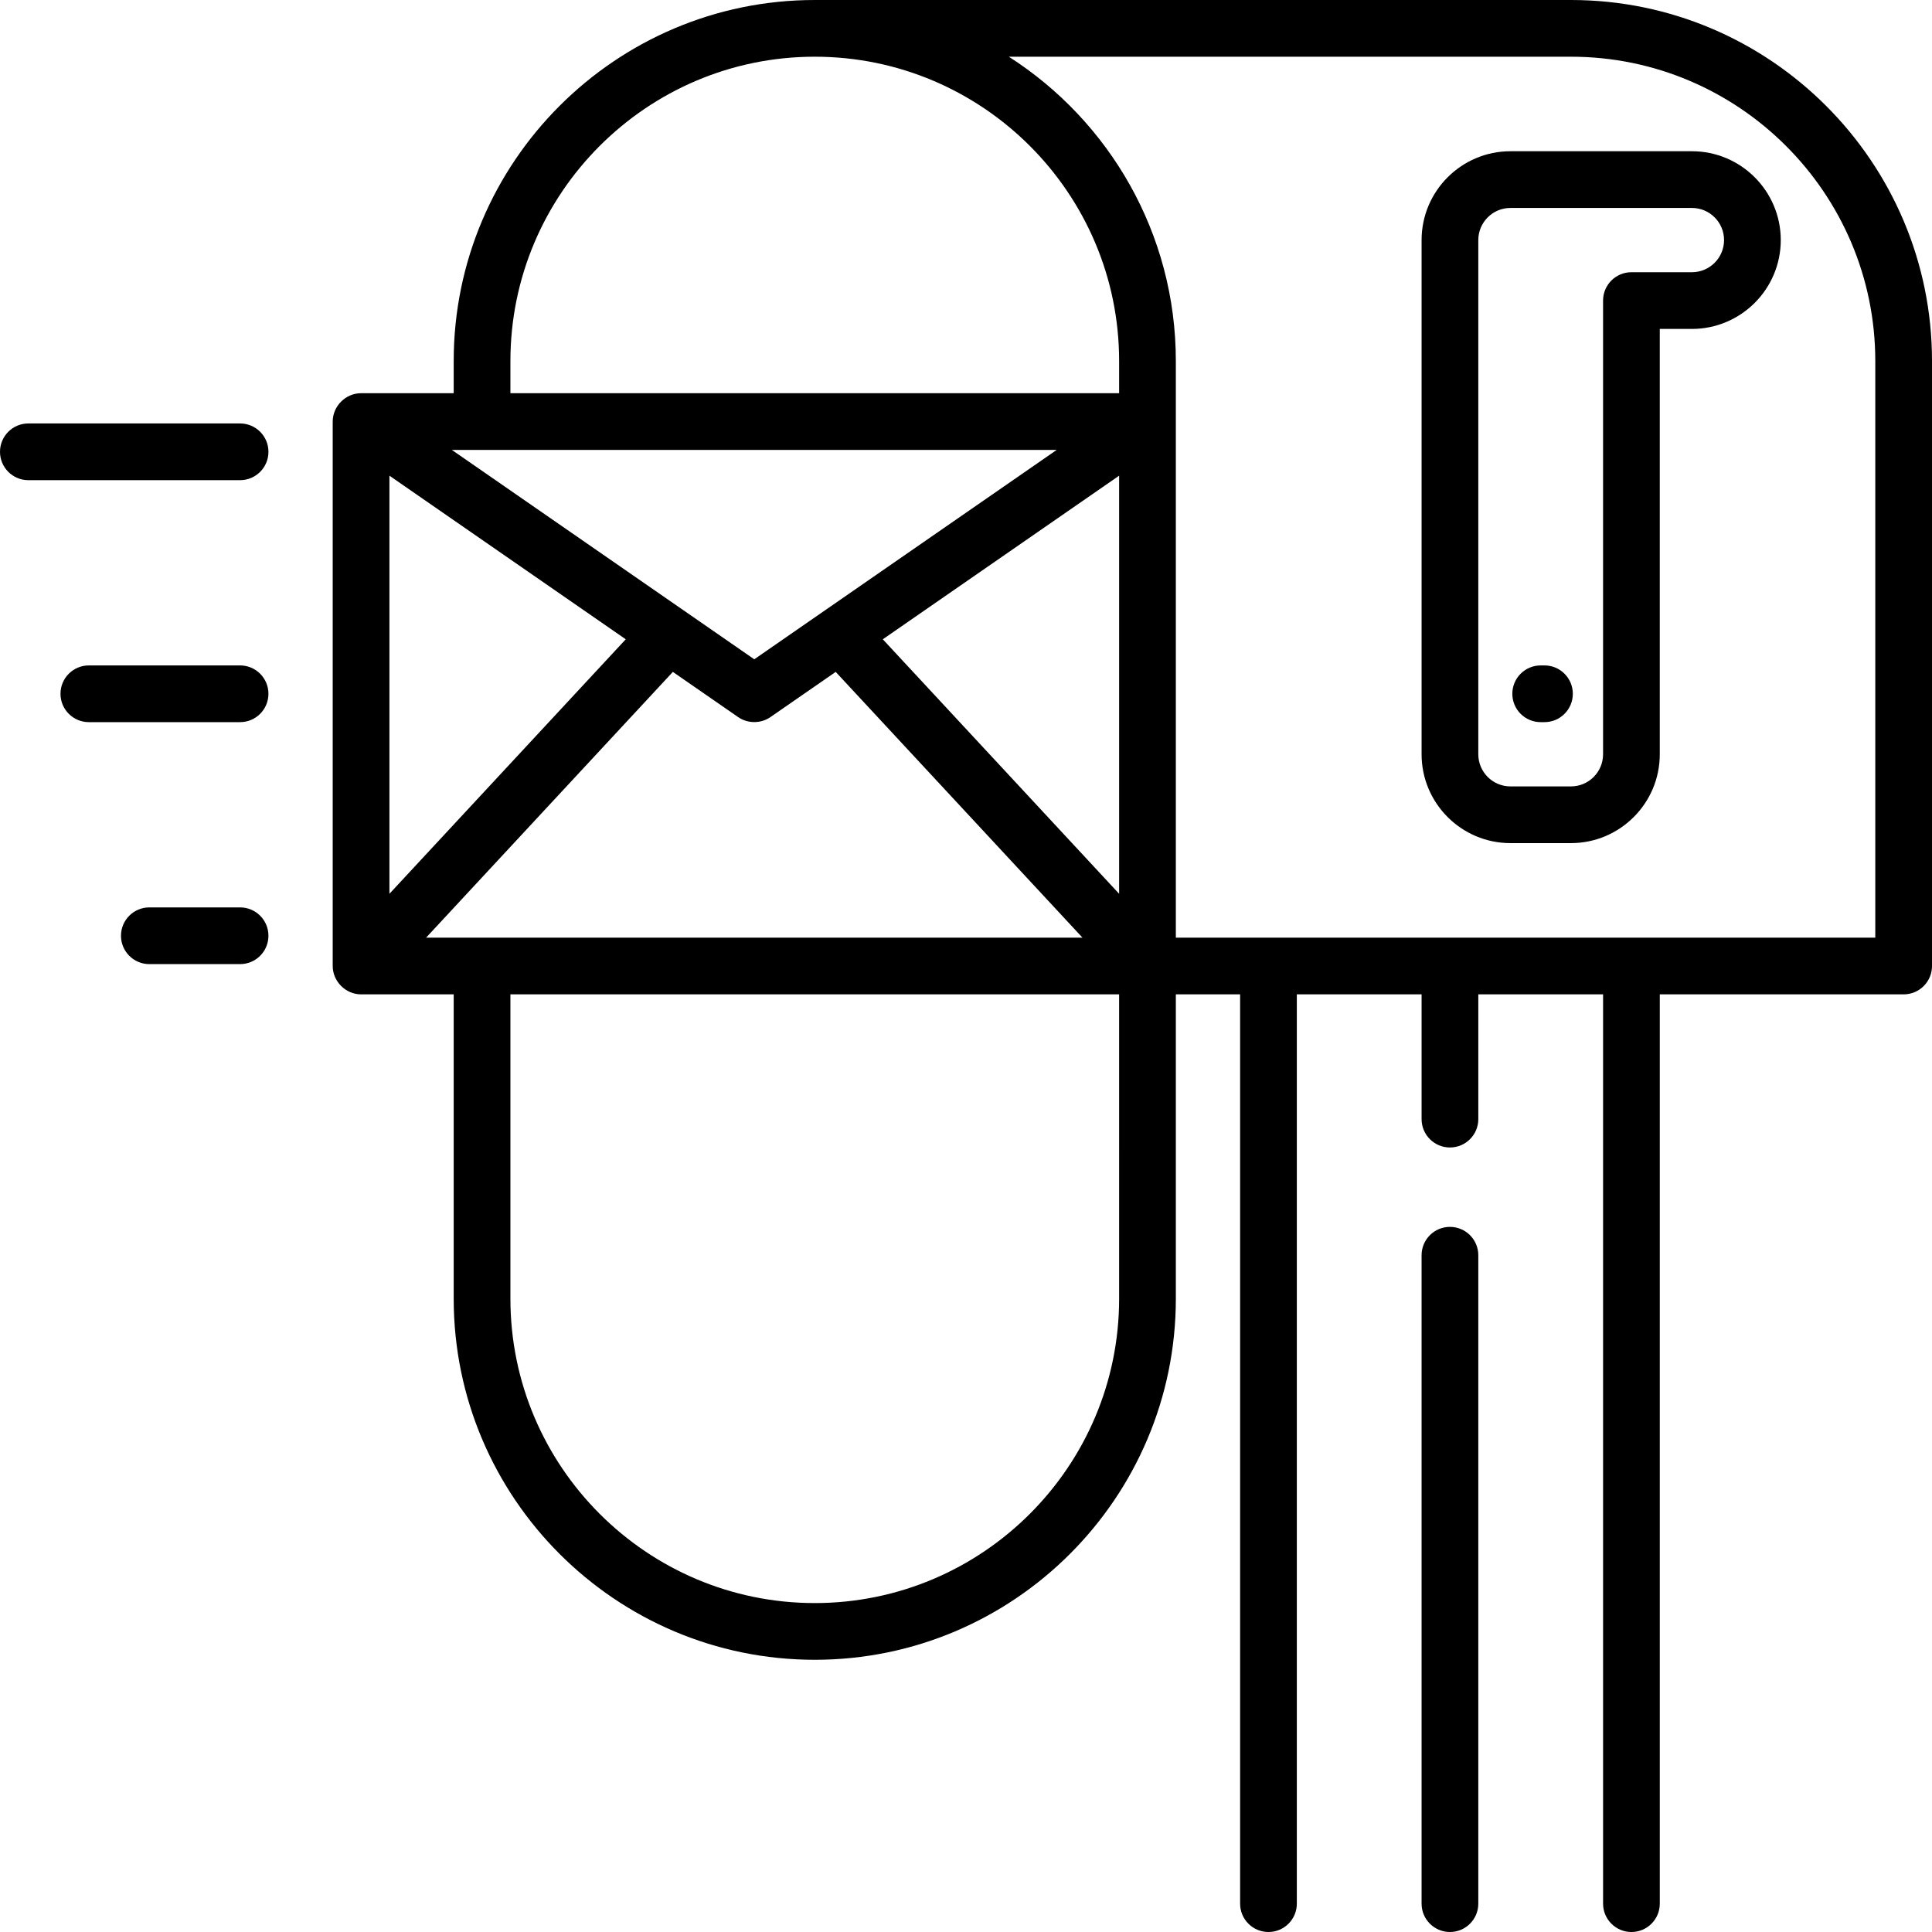 <?xml version="1.0" encoding="iso-8859-1"?>
<!-- Generator: Adobe Illustrator 19.0.0, SVG Export Plug-In . SVG Version: 6.00 Build 0)  -->
<svg version="1.1" id="Capa_1" xmlns="http://www.w3.org/2000/svg" xmlns:xlink="http://www.w3.org/1999/xlink" x="0px" y="0px"
	 viewBox="0 0 512 512" style="enable-background:new 0 0 512 512;" xml:space="preserve">
<g>
	<g>
		<path d="M416.313,0H215.922c-52.762,0-95.687,42.925-95.687,95.687v8.517H95.687c-4.083,0-7.515,3.43-7.515,7.515V256
			c0,4.082,3.43,7.515,7.515,7.515h24.548v80.658c0,52.762,42.925,95.687,95.687,95.687c52.762,0,95.687-42.925,95.687-95.687
			v-80.658h17.033v240.971c0,4.15,3.364,7.515,7.515,7.515s7.515-3.365,7.515-7.515V263.515h33.065v33.065
			c0,4.15,3.364,7.515,7.515,7.515s7.515-3.365,7.515-7.515v-33.065h33.065v240.971c0,4.15,3.364,7.515,7.515,7.515
			s7.515-3.365,7.515-7.515V263.515h64.626c4.151,0,7.515-3.365,7.515-7.515V95.687C512,42.925,469.075,0,416.313,0z
			 M280.037,119.233l-80.147,55.486l-80.146-55.486H280.037z M103.202,126.06l62.627,43.358l-62.627,67.446V126.06z M112.92,248.485
			l65.394-70.424l17.3,11.976c2.545,1.762,6.01,1.762,8.555,0l17.299-11.976l65.395,70.424H112.92z M296.579,344.172
			c0,44.475-36.183,80.658-80.658,80.658c-44.475,0-80.658-36.183-80.658-80.658v-80.658h161.315V344.172z M296.579,236.864
			l-62.628-67.446l62.628-43.357V236.864z M296.579,104.203H135.264v-8.517c0-44.475,36.183-80.658,80.658-80.658
			c44.475,0,80.658,36.183,80.658,80.658V104.203z M496.971,248.485H311.609V95.687c0-33.845-17.663-63.641-44.256-80.658h148.961
			c44.475,0,80.658,36.183,80.658,80.658V248.485z"/>
	</g>
</g>
<g>
	<g>
		<path d="M384.25,325.135c-4.151,0-7.515,3.365-7.515,7.515v171.836c0,4.15,3.364,7.515,7.515,7.515s7.515-3.365,7.515-7.515
			V332.65C391.765,328.5,388.402,325.135,384.25,325.135z"/>
	</g>
</g>
<g>
	<g>
		<path d="M448.376,40.078h-48.094c-12.983,0-23.546,10.563-23.546,23.546V199.89c0,12.983,10.563,23.546,23.546,23.546h16.031
			c12.983,0,23.546-10.563,23.546-23.546V87.17h8.517c12.983,0,23.546-10.563,23.546-23.546S461.359,40.078,448.376,40.078z
			 M448.376,72.141h-16.031c-4.151,0-7.515,3.365-7.515,7.515V199.89c0,4.696-3.82,8.517-8.517,8.517h-16.031
			c-4.696,0-8.517-3.82-8.517-8.517V63.624c0-4.696,3.82-8.517,8.517-8.517h48.094c4.696,0,8.517,3.82,8.517,8.517
			S453.072,72.141,448.376,72.141z"/>
	</g>
</g>
<g>
	<g>
		<path d="M409.299,176.344h-1.002c-4.151,0-7.515,3.365-7.515,7.515c0,4.15,3.364,7.515,7.515,7.515h1.002
			c4.151,0,7.515-3.365,7.515-7.515C416.814,179.709,413.451,176.344,409.299,176.344z"/>
	</g>
</g>
<g>
	<g>
		<path d="M63.624,112.219H7.515c-4.15,0-7.515,3.365-7.515,7.515c0,4.15,3.365,7.515,7.515,7.515h56.11
			c4.15,0,7.515-3.365,7.515-7.515C71.139,115.584,67.774,112.219,63.624,112.219z"/>
	</g>
</g>
<g>
	<g>
		<path d="M63.624,176.344H23.546c-4.15,0-7.515,3.365-7.515,7.515c0,4.15,3.365,7.515,7.515,7.515h40.078
			c4.15,0,7.515-3.365,7.515-7.515C71.139,179.709,67.774,176.344,63.624,176.344z"/>
	</g>
</g>
<g>
	<g>
		<path d="M63.624,240.47H39.577c-4.15,0-7.515,3.365-7.515,7.515c0,4.15,3.365,7.515,7.515,7.515h24.047
			c4.15,0,7.515-3.365,7.515-7.515C71.139,243.834,67.774,240.47,63.624,240.47z"/>
	</g>
</g>
<g>
</g>
<g>
</g>
<g>
</g>
<g>
</g>
<g>
</g>
<g>
</g>
<g>
</g>
<g>
</g>
<g>
</g>
<g>
</g>
<g>
</g>
<g>
</g>
<g>
</g>
<g>
</g>
<g>
</g>
</svg>
